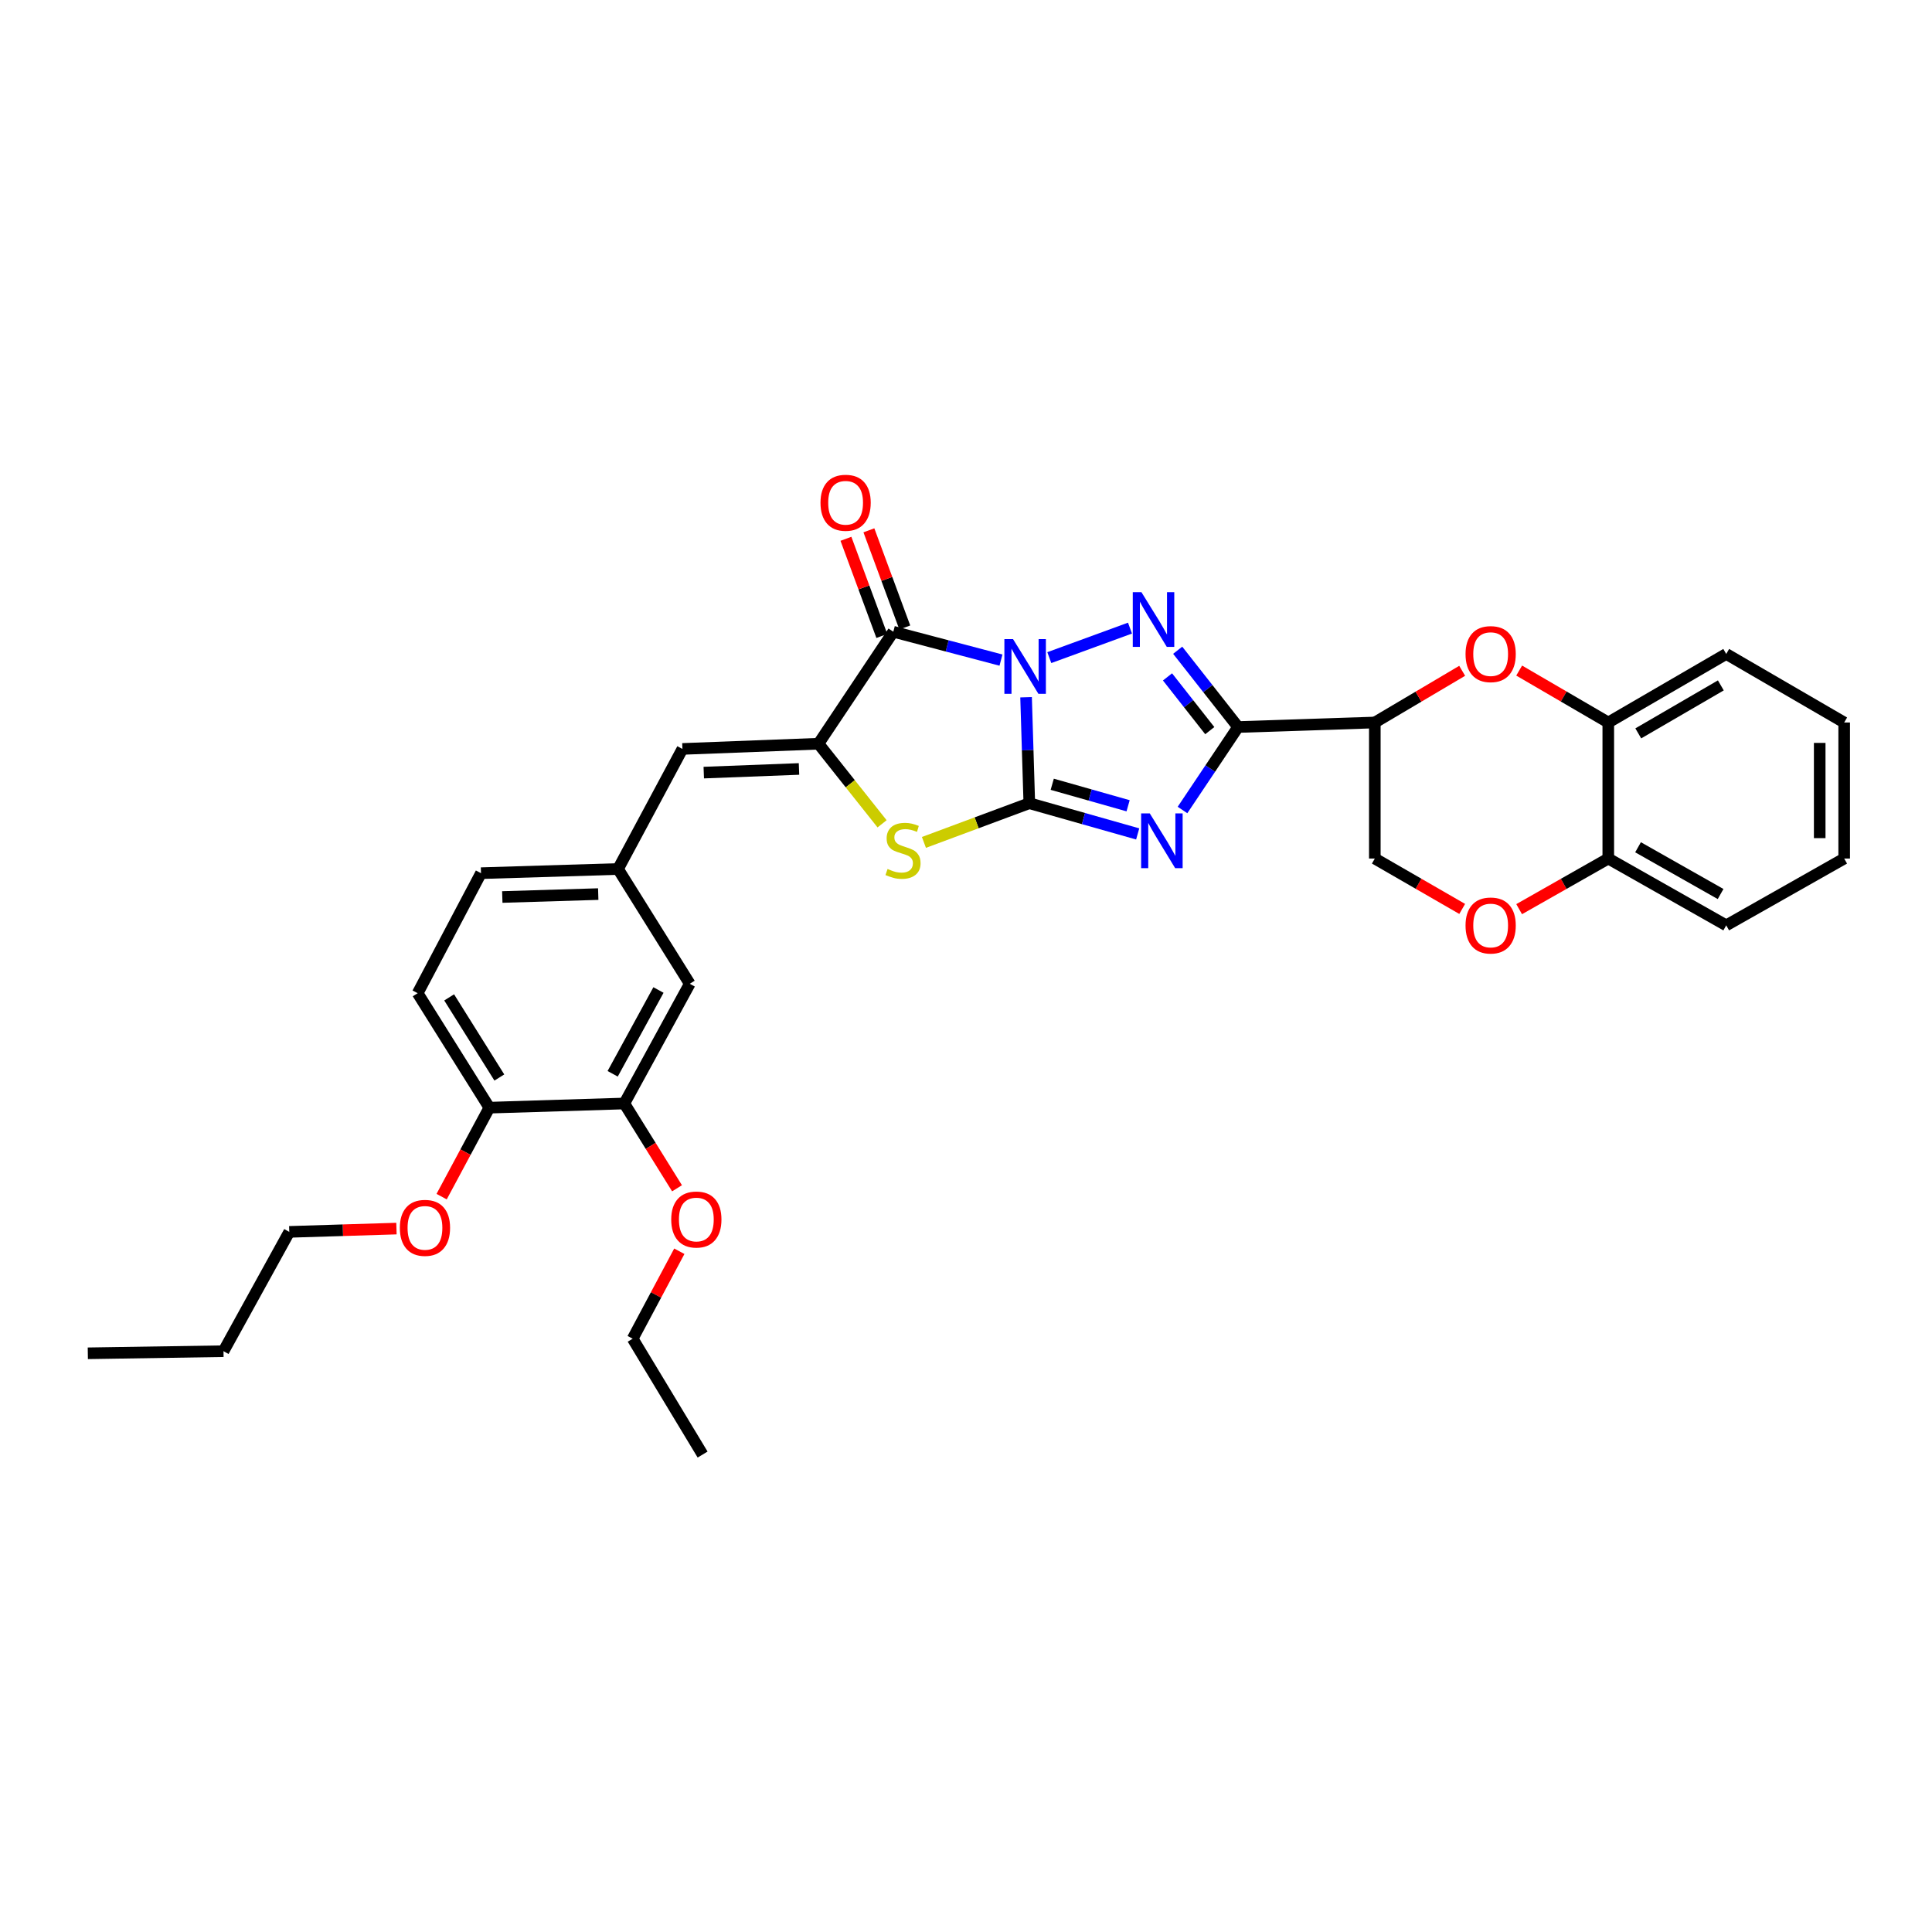 <?xml version='1.0' encoding='iso-8859-1'?>
<svg version='1.1' baseProfile='full'
              xmlns='http://www.w3.org/2000/svg'
                      xmlns:rdkit='http://www.rdkit.org/xml'
                      xmlns:xlink='http://www.w3.org/1999/xlink'
                  xml:space='preserve'
width='1000px' height='1000px' viewBox='0 0 1000 1000'>
<!-- END OF HEADER -->
<rect style='opacity:1.0;fill:#FFFFFF;stroke:none' width='1000' height='1000' x='0' y='0'> </rect>
<path class='bond-0' d='M 531.094,360.891 L 531.931,388.316' style='fill:none;fill-rule:evenodd;stroke:#0000FF;stroke-width:6px;stroke-linecap:butt;stroke-linejoin:miter;stroke-opacity:1' />
<path class='bond-0' d='M 531.931,388.316 L 532.769,415.741' style='fill:none;fill-rule:evenodd;stroke:#000000;stroke-width:6px;stroke-linecap:butt;stroke-linejoin:miter;stroke-opacity:1' />
<path class='bond-2' d='M 543.117,340.386 L 584.884,325.111' style='fill:none;fill-rule:evenodd;stroke:#0000FF;stroke-width:6px;stroke-linecap:butt;stroke-linejoin:miter;stroke-opacity:1' />
<path class='bond-4' d='M 518.104,341.665 L 490.24,334.322' style='fill:none;fill-rule:evenodd;stroke:#0000FF;stroke-width:6px;stroke-linecap:butt;stroke-linejoin:miter;stroke-opacity:1' />
<path class='bond-4' d='M 490.24,334.322 L 462.375,326.978' style='fill:none;fill-rule:evenodd;stroke:#000000;stroke-width:6px;stroke-linecap:butt;stroke-linejoin:miter;stroke-opacity:1' />
<path class='bond-1' d='M 532.769,415.741 L 560.817,423.689' style='fill:none;fill-rule:evenodd;stroke:#000000;stroke-width:6px;stroke-linecap:butt;stroke-linejoin:miter;stroke-opacity:1' />
<path class='bond-1' d='M 560.817,423.689 L 588.866,431.638' style='fill:none;fill-rule:evenodd;stroke:#0000FF;stroke-width:6px;stroke-linecap:butt;stroke-linejoin:miter;stroke-opacity:1' />
<path class='bond-1' d='M 544.637,405.937 L 564.271,411.501' style='fill:none;fill-rule:evenodd;stroke:#000000;stroke-width:6px;stroke-linecap:butt;stroke-linejoin:miter;stroke-opacity:1' />
<path class='bond-1' d='M 564.271,411.501 L 583.905,417.065' style='fill:none;fill-rule:evenodd;stroke:#0000FF;stroke-width:6px;stroke-linecap:butt;stroke-linejoin:miter;stroke-opacity:1' />
<path class='bond-6' d='M 532.769,415.741 L 505.496,425.886' style='fill:none;fill-rule:evenodd;stroke:#000000;stroke-width:6px;stroke-linecap:butt;stroke-linejoin:miter;stroke-opacity:1' />
<path class='bond-6' d='M 505.496,425.886 L 478.224,436.031' style='fill:none;fill-rule:evenodd;stroke:#CCCC00;stroke-width:6px;stroke-linecap:butt;stroke-linejoin:miter;stroke-opacity:1' />
<path class='bond-32' d='M 612.059,419.255 L 626.44,397.781' style='fill:none;fill-rule:evenodd;stroke:#0000FF;stroke-width:6px;stroke-linecap:butt;stroke-linejoin:miter;stroke-opacity:1' />
<path class='bond-32' d='M 626.44,397.781 L 640.822,376.307' style='fill:none;fill-rule:evenodd;stroke:#000000;stroke-width:6px;stroke-linecap:butt;stroke-linejoin:miter;stroke-opacity:1' />
<path class='bond-3' d='M 609.57,336.566 L 625.196,356.437' style='fill:none;fill-rule:evenodd;stroke:#0000FF;stroke-width:6px;stroke-linecap:butt;stroke-linejoin:miter;stroke-opacity:1' />
<path class='bond-3' d='M 625.196,356.437 L 640.822,376.307' style='fill:none;fill-rule:evenodd;stroke:#000000;stroke-width:6px;stroke-linecap:butt;stroke-linejoin:miter;stroke-opacity:1' />
<path class='bond-3' d='M 604.3,350.358 L 615.238,364.268' style='fill:none;fill-rule:evenodd;stroke:#0000FF;stroke-width:6px;stroke-linecap:butt;stroke-linejoin:miter;stroke-opacity:1' />
<path class='bond-3' d='M 615.238,364.268 L 626.176,378.177' style='fill:none;fill-rule:evenodd;stroke:#000000;stroke-width:6px;stroke-linecap:butt;stroke-linejoin:miter;stroke-opacity:1' />
<path class='bond-7' d='M 640.822,376.307 L 711.603,373.964' style='fill:none;fill-rule:evenodd;stroke:#000000;stroke-width:6px;stroke-linecap:butt;stroke-linejoin:miter;stroke-opacity:1' />
<path class='bond-5' d='M 462.375,326.978 L 423.638,384.95' style='fill:none;fill-rule:evenodd;stroke:#000000;stroke-width:6px;stroke-linecap:butt;stroke-linejoin:miter;stroke-opacity:1' />
<path class='bond-12' d='M 468.317,324.783 L 459.028,299.638' style='fill:none;fill-rule:evenodd;stroke:#000000;stroke-width:6px;stroke-linecap:butt;stroke-linejoin:miter;stroke-opacity:1' />
<path class='bond-12' d='M 459.028,299.638 L 449.738,274.492' style='fill:none;fill-rule:evenodd;stroke:#FF0000;stroke-width:6px;stroke-linecap:butt;stroke-linejoin:miter;stroke-opacity:1' />
<path class='bond-12' d='M 456.433,329.173 L 447.144,304.028' style='fill:none;fill-rule:evenodd;stroke:#000000;stroke-width:6px;stroke-linecap:butt;stroke-linejoin:miter;stroke-opacity:1' />
<path class='bond-12' d='M 447.144,304.028 L 437.855,278.882' style='fill:none;fill-rule:evenodd;stroke:#FF0000;stroke-width:6px;stroke-linecap:butt;stroke-linejoin:miter;stroke-opacity:1' />
<path class='bond-9' d='M 423.638,384.95 L 353.224,387.645' style='fill:none;fill-rule:evenodd;stroke:#000000;stroke-width:6px;stroke-linecap:butt;stroke-linejoin:miter;stroke-opacity:1' />
<path class='bond-9' d='M 413.561,398.013 L 364.271,399.9' style='fill:none;fill-rule:evenodd;stroke:#000000;stroke-width:6px;stroke-linecap:butt;stroke-linejoin:miter;stroke-opacity:1' />
<path class='bond-33' d='M 423.638,384.95 L 440.1,405.679' style='fill:none;fill-rule:evenodd;stroke:#000000;stroke-width:6px;stroke-linecap:butt;stroke-linejoin:miter;stroke-opacity:1' />
<path class='bond-33' d='M 440.1,405.679 L 456.561,426.408' style='fill:none;fill-rule:evenodd;stroke:#CCCC00;stroke-width:6px;stroke-linecap:butt;stroke-linejoin:miter;stroke-opacity:1' />
<path class='bond-8' d='M 711.603,373.964 L 734.21,360.586' style='fill:none;fill-rule:evenodd;stroke:#000000;stroke-width:6px;stroke-linecap:butt;stroke-linejoin:miter;stroke-opacity:1' />
<path class='bond-8' d='M 734.21,360.586 L 756.817,347.208' style='fill:none;fill-rule:evenodd;stroke:#FF0000;stroke-width:6px;stroke-linecap:butt;stroke-linejoin:miter;stroke-opacity:1' />
<path class='bond-13' d='M 711.603,373.964 L 711.603,444.378' style='fill:none;fill-rule:evenodd;stroke:#000000;stroke-width:6px;stroke-linecap:butt;stroke-linejoin:miter;stroke-opacity:1' />
<path class='bond-11' d='M 786.321,347.087 L 809.382,360.525' style='fill:none;fill-rule:evenodd;stroke:#FF0000;stroke-width:6px;stroke-linecap:butt;stroke-linejoin:miter;stroke-opacity:1' />
<path class='bond-11' d='M 809.382,360.525 L 832.444,373.964' style='fill:none;fill-rule:evenodd;stroke:#000000;stroke-width:6px;stroke-linecap:butt;stroke-linejoin:miter;stroke-opacity:1' />
<path class='bond-16' d='M 353.224,387.645 L 319.899,449.79' style='fill:none;fill-rule:evenodd;stroke:#000000;stroke-width:6px;stroke-linecap:butt;stroke-linejoin:miter;stroke-opacity:1' />
<path class='bond-10' d='M 756.829,470.46 L 734.216,457.419' style='fill:none;fill-rule:evenodd;stroke:#FF0000;stroke-width:6px;stroke-linecap:butt;stroke-linejoin:miter;stroke-opacity:1' />
<path class='bond-10' d='M 734.216,457.419 L 711.603,444.378' style='fill:none;fill-rule:evenodd;stroke:#000000;stroke-width:6px;stroke-linecap:butt;stroke-linejoin:miter;stroke-opacity:1' />
<path class='bond-15' d='M 786.309,470.579 L 809.377,457.478' style='fill:none;fill-rule:evenodd;stroke:#FF0000;stroke-width:6px;stroke-linecap:butt;stroke-linejoin:miter;stroke-opacity:1' />
<path class='bond-15' d='M 809.377,457.478 L 832.444,444.378' style='fill:none;fill-rule:evenodd;stroke:#000000;stroke-width:6px;stroke-linecap:butt;stroke-linejoin:miter;stroke-opacity:1' />
<path class='bond-23' d='M 832.444,373.964 L 893.491,338.485' style='fill:none;fill-rule:evenodd;stroke:#000000;stroke-width:6px;stroke-linecap:butt;stroke-linejoin:miter;stroke-opacity:1' />
<path class='bond-23' d='M 847.967,379.595 L 890.7,354.76' style='fill:none;fill-rule:evenodd;stroke:#000000;stroke-width:6px;stroke-linecap:butt;stroke-linejoin:miter;stroke-opacity:1' />
<path class='bond-34' d='M 832.444,373.964 L 832.444,444.378' style='fill:none;fill-rule:evenodd;stroke:#000000;stroke-width:6px;stroke-linecap:butt;stroke-linejoin:miter;stroke-opacity:1' />
<path class='bond-14' d='M 323.151,571.167 L 357.017,509.205' style='fill:none;fill-rule:evenodd;stroke:#000000;stroke-width:6px;stroke-linecap:butt;stroke-linejoin:miter;stroke-opacity:1' />
<path class='bond-14' d='M 317.114,555.797 L 340.821,512.423' style='fill:none;fill-rule:evenodd;stroke:#000000;stroke-width:6px;stroke-linecap:butt;stroke-linejoin:miter;stroke-opacity:1' />
<path class='bond-21' d='M 323.151,571.167 L 336.788,593.109' style='fill:none;fill-rule:evenodd;stroke:#000000;stroke-width:6px;stroke-linecap:butt;stroke-linejoin:miter;stroke-opacity:1' />
<path class='bond-21' d='M 336.788,593.109 L 350.426,615.052' style='fill:none;fill-rule:evenodd;stroke:#FF0000;stroke-width:6px;stroke-linecap:butt;stroke-linejoin:miter;stroke-opacity:1' />
<path class='bond-35' d='M 323.151,571.167 L 253.285,573.327' style='fill:none;fill-rule:evenodd;stroke:#000000;stroke-width:6px;stroke-linecap:butt;stroke-linejoin:miter;stroke-opacity:1' />
<path class='bond-24' d='M 832.444,444.378 L 893.491,478.956' style='fill:none;fill-rule:evenodd;stroke:#000000;stroke-width:6px;stroke-linecap:butt;stroke-linejoin:miter;stroke-opacity:1' />
<path class='bond-24' d='M 847.845,438.542 L 890.578,462.746' style='fill:none;fill-rule:evenodd;stroke:#000000;stroke-width:6px;stroke-linecap:butt;stroke-linejoin:miter;stroke-opacity:1' />
<path class='bond-17' d='M 319.899,449.79 L 357.017,509.205' style='fill:none;fill-rule:evenodd;stroke:#000000;stroke-width:6px;stroke-linecap:butt;stroke-linejoin:miter;stroke-opacity:1' />
<path class='bond-20' d='M 319.899,449.79 L 248.964,451.951' style='fill:none;fill-rule:evenodd;stroke:#000000;stroke-width:6px;stroke-linecap:butt;stroke-linejoin:miter;stroke-opacity:1' />
<path class='bond-20' d='M 309.644,462.777 L 259.99,464.289' style='fill:none;fill-rule:evenodd;stroke:#000000;stroke-width:6px;stroke-linecap:butt;stroke-linejoin:miter;stroke-opacity:1' />
<path class='bond-18' d='M 253.285,573.327 L 216.181,514.082' style='fill:none;fill-rule:evenodd;stroke:#000000;stroke-width:6px;stroke-linecap:butt;stroke-linejoin:miter;stroke-opacity:1' />
<path class='bond-18' d='M 258.456,557.716 L 232.483,516.245' style='fill:none;fill-rule:evenodd;stroke:#000000;stroke-width:6px;stroke-linecap:butt;stroke-linejoin:miter;stroke-opacity:1' />
<path class='bond-22' d='M 253.285,573.327 L 240.936,596.351' style='fill:none;fill-rule:evenodd;stroke:#000000;stroke-width:6px;stroke-linecap:butt;stroke-linejoin:miter;stroke-opacity:1' />
<path class='bond-22' d='M 240.936,596.351 L 228.586,619.376' style='fill:none;fill-rule:evenodd;stroke:#FF0000;stroke-width:6px;stroke-linecap:butt;stroke-linejoin:miter;stroke-opacity:1' />
<path class='bond-19' d='M 216.181,514.082 L 248.964,451.951' style='fill:none;fill-rule:evenodd;stroke:#000000;stroke-width:6px;stroke-linecap:butt;stroke-linejoin:miter;stroke-opacity:1' />
<path class='bond-25' d='M 351.615,647.647 L 339.544,670.275' style='fill:none;fill-rule:evenodd;stroke:#FF0000;stroke-width:6px;stroke-linecap:butt;stroke-linejoin:miter;stroke-opacity:1' />
<path class='bond-25' d='M 339.544,670.275 L 327.472,692.902' style='fill:none;fill-rule:evenodd;stroke:#000000;stroke-width:6px;stroke-linecap:butt;stroke-linejoin:miter;stroke-opacity:1' />
<path class='bond-26' d='M 205.204,635.912 L 177.466,636.766' style='fill:none;fill-rule:evenodd;stroke:#FF0000;stroke-width:6px;stroke-linecap:butt;stroke-linejoin:miter;stroke-opacity:1' />
<path class='bond-26' d='M 177.466,636.766 L 149.729,637.619' style='fill:none;fill-rule:evenodd;stroke:#000000;stroke-width:6px;stroke-linecap:butt;stroke-linejoin:miter;stroke-opacity:1' />
<path class='bond-29' d='M 893.491,338.485 L 954.545,373.964' style='fill:none;fill-rule:evenodd;stroke:#000000;stroke-width:6px;stroke-linecap:butt;stroke-linejoin:miter;stroke-opacity:1' />
<path class='bond-31' d='M 893.491,478.956 L 954.545,444.378' style='fill:none;fill-rule:evenodd;stroke:#000000;stroke-width:6px;stroke-linecap:butt;stroke-linejoin:miter;stroke-opacity:1' />
<path class='bond-28' d='M 327.472,692.902 L 363.668,752.872' style='fill:none;fill-rule:evenodd;stroke:#000000;stroke-width:6px;stroke-linecap:butt;stroke-linejoin:miter;stroke-opacity:1' />
<path class='bond-27' d='M 149.729,637.619 L 115.679,699.377' style='fill:none;fill-rule:evenodd;stroke:#000000;stroke-width:6px;stroke-linecap:butt;stroke-linejoin:miter;stroke-opacity:1' />
<path class='bond-30' d='M 115.679,699.377 L 45.455,700.461' style='fill:none;fill-rule:evenodd;stroke:#000000;stroke-width:6px;stroke-linecap:butt;stroke-linejoin:miter;stroke-opacity:1' />
<path class='bond-36' d='M 954.545,373.964 L 954.545,444.378' style='fill:none;fill-rule:evenodd;stroke:#000000;stroke-width:6px;stroke-linecap:butt;stroke-linejoin:miter;stroke-opacity:1' />
<path class='bond-36' d='M 941.877,384.526 L 941.877,433.816' style='fill:none;fill-rule:evenodd;stroke:#000000;stroke-width:6px;stroke-linecap:butt;stroke-linejoin:miter;stroke-opacity:1' />
<path  class='atom-0' d='M 524.348 330.8
L 533.628 345.8
Q 534.548 347.28, 536.028 349.96
Q 537.508 352.64, 537.588 352.8
L 537.588 330.8
L 541.348 330.8
L 541.348 359.12
L 537.468 359.12
L 527.508 342.72
Q 526.348 340.8, 525.108 338.6
Q 523.908 336.4, 523.548 335.72
L 523.548 359.12
L 519.868 359.12
L 519.868 330.8
L 524.348 330.8
' fill='#0000FF'/>
<path  class='atom-2' d='M 595.129 421.027
L 604.409 436.027
Q 605.329 437.507, 606.809 440.187
Q 608.289 442.867, 608.369 443.027
L 608.369 421.027
L 612.129 421.027
L 612.129 449.347
L 608.249 449.347
L 598.289 432.947
Q 597.129 431.027, 595.889 428.827
Q 594.689 426.627, 594.329 425.947
L 594.329 449.347
L 590.649 449.347
L 590.649 421.027
L 595.129 421.027
' fill='#0000FF'/>
<path  class='atom-3' d='M 590.8 306.498
L 600.08 321.498
Q 601 322.978, 602.48 325.658
Q 603.96 328.338, 604.04 328.498
L 604.04 306.498
L 607.8 306.498
L 607.8 334.818
L 603.92 334.818
L 593.96 318.418
Q 592.8 316.498, 591.56 314.298
Q 590.36 312.098, 590 311.418
L 590 334.818
L 586.32 334.818
L 586.32 306.498
L 590.8 306.498
' fill='#0000FF'/>
<path  class='atom-7' d='M 459.4 449.777
Q 459.72 449.897, 461.04 450.457
Q 462.36 451.017, 463.8 451.377
Q 465.28 451.697, 466.72 451.697
Q 469.4 451.697, 470.96 450.417
Q 472.52 449.097, 472.52 446.817
Q 472.52 445.257, 471.72 444.297
Q 470.96 443.337, 469.76 442.817
Q 468.56 442.297, 466.56 441.697
Q 464.04 440.937, 462.52 440.217
Q 461.04 439.497, 459.96 437.977
Q 458.92 436.457, 458.92 433.897
Q 458.92 430.337, 461.32 428.137
Q 463.76 425.937, 468.56 425.937
Q 471.84 425.937, 475.56 427.497
L 474.64 430.577
Q 471.24 429.177, 468.68 429.177
Q 465.92 429.177, 464.4 430.337
Q 462.88 431.457, 462.92 433.417
Q 462.92 434.937, 463.68 435.857
Q 464.48 436.777, 465.6 437.297
Q 466.76 437.817, 468.68 438.417
Q 471.24 439.217, 472.76 440.017
Q 474.28 440.817, 475.36 442.457
Q 476.48 444.057, 476.48 446.817
Q 476.48 450.737, 473.84 452.857
Q 471.24 454.937, 466.88 454.937
Q 464.36 454.937, 462.44 454.377
Q 460.56 453.857, 458.32 452.937
L 459.4 449.777
' fill='#CCCC00'/>
<path  class='atom-9' d='M 758.559 338.565
Q 758.559 331.765, 761.919 327.965
Q 765.279 324.165, 771.559 324.165
Q 777.839 324.165, 781.199 327.965
Q 784.559 331.765, 784.559 338.565
Q 784.559 345.445, 781.159 349.365
Q 777.759 353.245, 771.559 353.245
Q 765.319 353.245, 761.919 349.365
Q 758.559 345.485, 758.559 338.565
M 771.559 350.045
Q 775.879 350.045, 778.199 347.165
Q 780.559 344.245, 780.559 338.565
Q 780.559 333.005, 778.199 330.205
Q 775.879 327.365, 771.559 327.365
Q 767.239 327.365, 764.879 330.165
Q 762.559 332.965, 762.559 338.565
Q 762.559 344.285, 764.879 347.165
Q 767.239 350.045, 771.559 350.045
' fill='#FF0000'/>
<path  class='atom-11' d='M 758.559 479.036
Q 758.559 472.236, 761.919 468.436
Q 765.279 464.636, 771.559 464.636
Q 777.839 464.636, 781.199 468.436
Q 784.559 472.236, 784.559 479.036
Q 784.559 485.916, 781.159 489.836
Q 777.759 493.716, 771.559 493.716
Q 765.319 493.716, 761.919 489.836
Q 758.559 485.956, 758.559 479.036
M 771.559 490.516
Q 775.879 490.516, 778.199 487.636
Q 780.559 484.716, 780.559 479.036
Q 780.559 473.476, 778.199 470.676
Q 775.879 467.836, 771.559 467.836
Q 767.239 467.836, 764.879 470.636
Q 762.559 473.436, 762.559 479.036
Q 762.559 484.756, 764.879 487.636
Q 767.239 490.516, 771.559 490.516
' fill='#FF0000'/>
<path  class='atom-13' d='M 424.686 260.226
Q 424.686 253.426, 428.046 249.626
Q 431.406 245.826, 437.686 245.826
Q 443.966 245.826, 447.326 249.626
Q 450.686 253.426, 450.686 260.226
Q 450.686 267.106, 447.286 271.026
Q 443.886 274.906, 437.686 274.906
Q 431.446 274.906, 428.046 271.026
Q 424.686 267.146, 424.686 260.226
M 437.686 271.706
Q 442.006 271.706, 444.326 268.826
Q 446.686 265.906, 446.686 260.226
Q 446.686 254.666, 444.326 251.866
Q 442.006 249.026, 437.686 249.026
Q 433.366 249.026, 431.006 251.826
Q 428.686 254.626, 428.686 260.226
Q 428.686 265.946, 431.006 268.826
Q 433.366 271.706, 437.686 271.706
' fill='#FF0000'/>
<path  class='atom-22' d='M 347.424 631.217
Q 347.424 624.417, 350.784 620.617
Q 354.144 616.817, 360.424 616.817
Q 366.704 616.817, 370.064 620.617
Q 373.424 624.417, 373.424 631.217
Q 373.424 638.097, 370.024 642.017
Q 366.624 645.897, 360.424 645.897
Q 354.184 645.897, 350.784 642.017
Q 347.424 638.137, 347.424 631.217
M 360.424 642.697
Q 364.744 642.697, 367.064 639.817
Q 369.424 636.897, 369.424 631.217
Q 369.424 625.657, 367.064 622.857
Q 364.744 620.017, 360.424 620.017
Q 356.104 620.017, 353.744 622.817
Q 351.424 625.617, 351.424 631.217
Q 351.424 636.937, 353.744 639.817
Q 356.104 642.697, 360.424 642.697
' fill='#FF0000'/>
<path  class='atom-23' d='M 206.96 635.538
Q 206.96 628.738, 210.32 624.938
Q 213.68 621.138, 219.96 621.138
Q 226.24 621.138, 229.6 624.938
Q 232.96 628.738, 232.96 635.538
Q 232.96 642.418, 229.56 646.338
Q 226.16 650.218, 219.96 650.218
Q 213.72 650.218, 210.32 646.338
Q 206.96 642.458, 206.96 635.538
M 219.96 647.018
Q 224.28 647.018, 226.6 644.138
Q 228.96 641.218, 228.96 635.538
Q 228.96 629.978, 226.6 627.178
Q 224.28 624.338, 219.96 624.338
Q 215.64 624.338, 213.28 627.138
Q 210.96 629.938, 210.96 635.538
Q 210.96 641.258, 213.28 644.138
Q 215.64 647.018, 219.96 647.018
' fill='#FF0000'/>
</svg>
